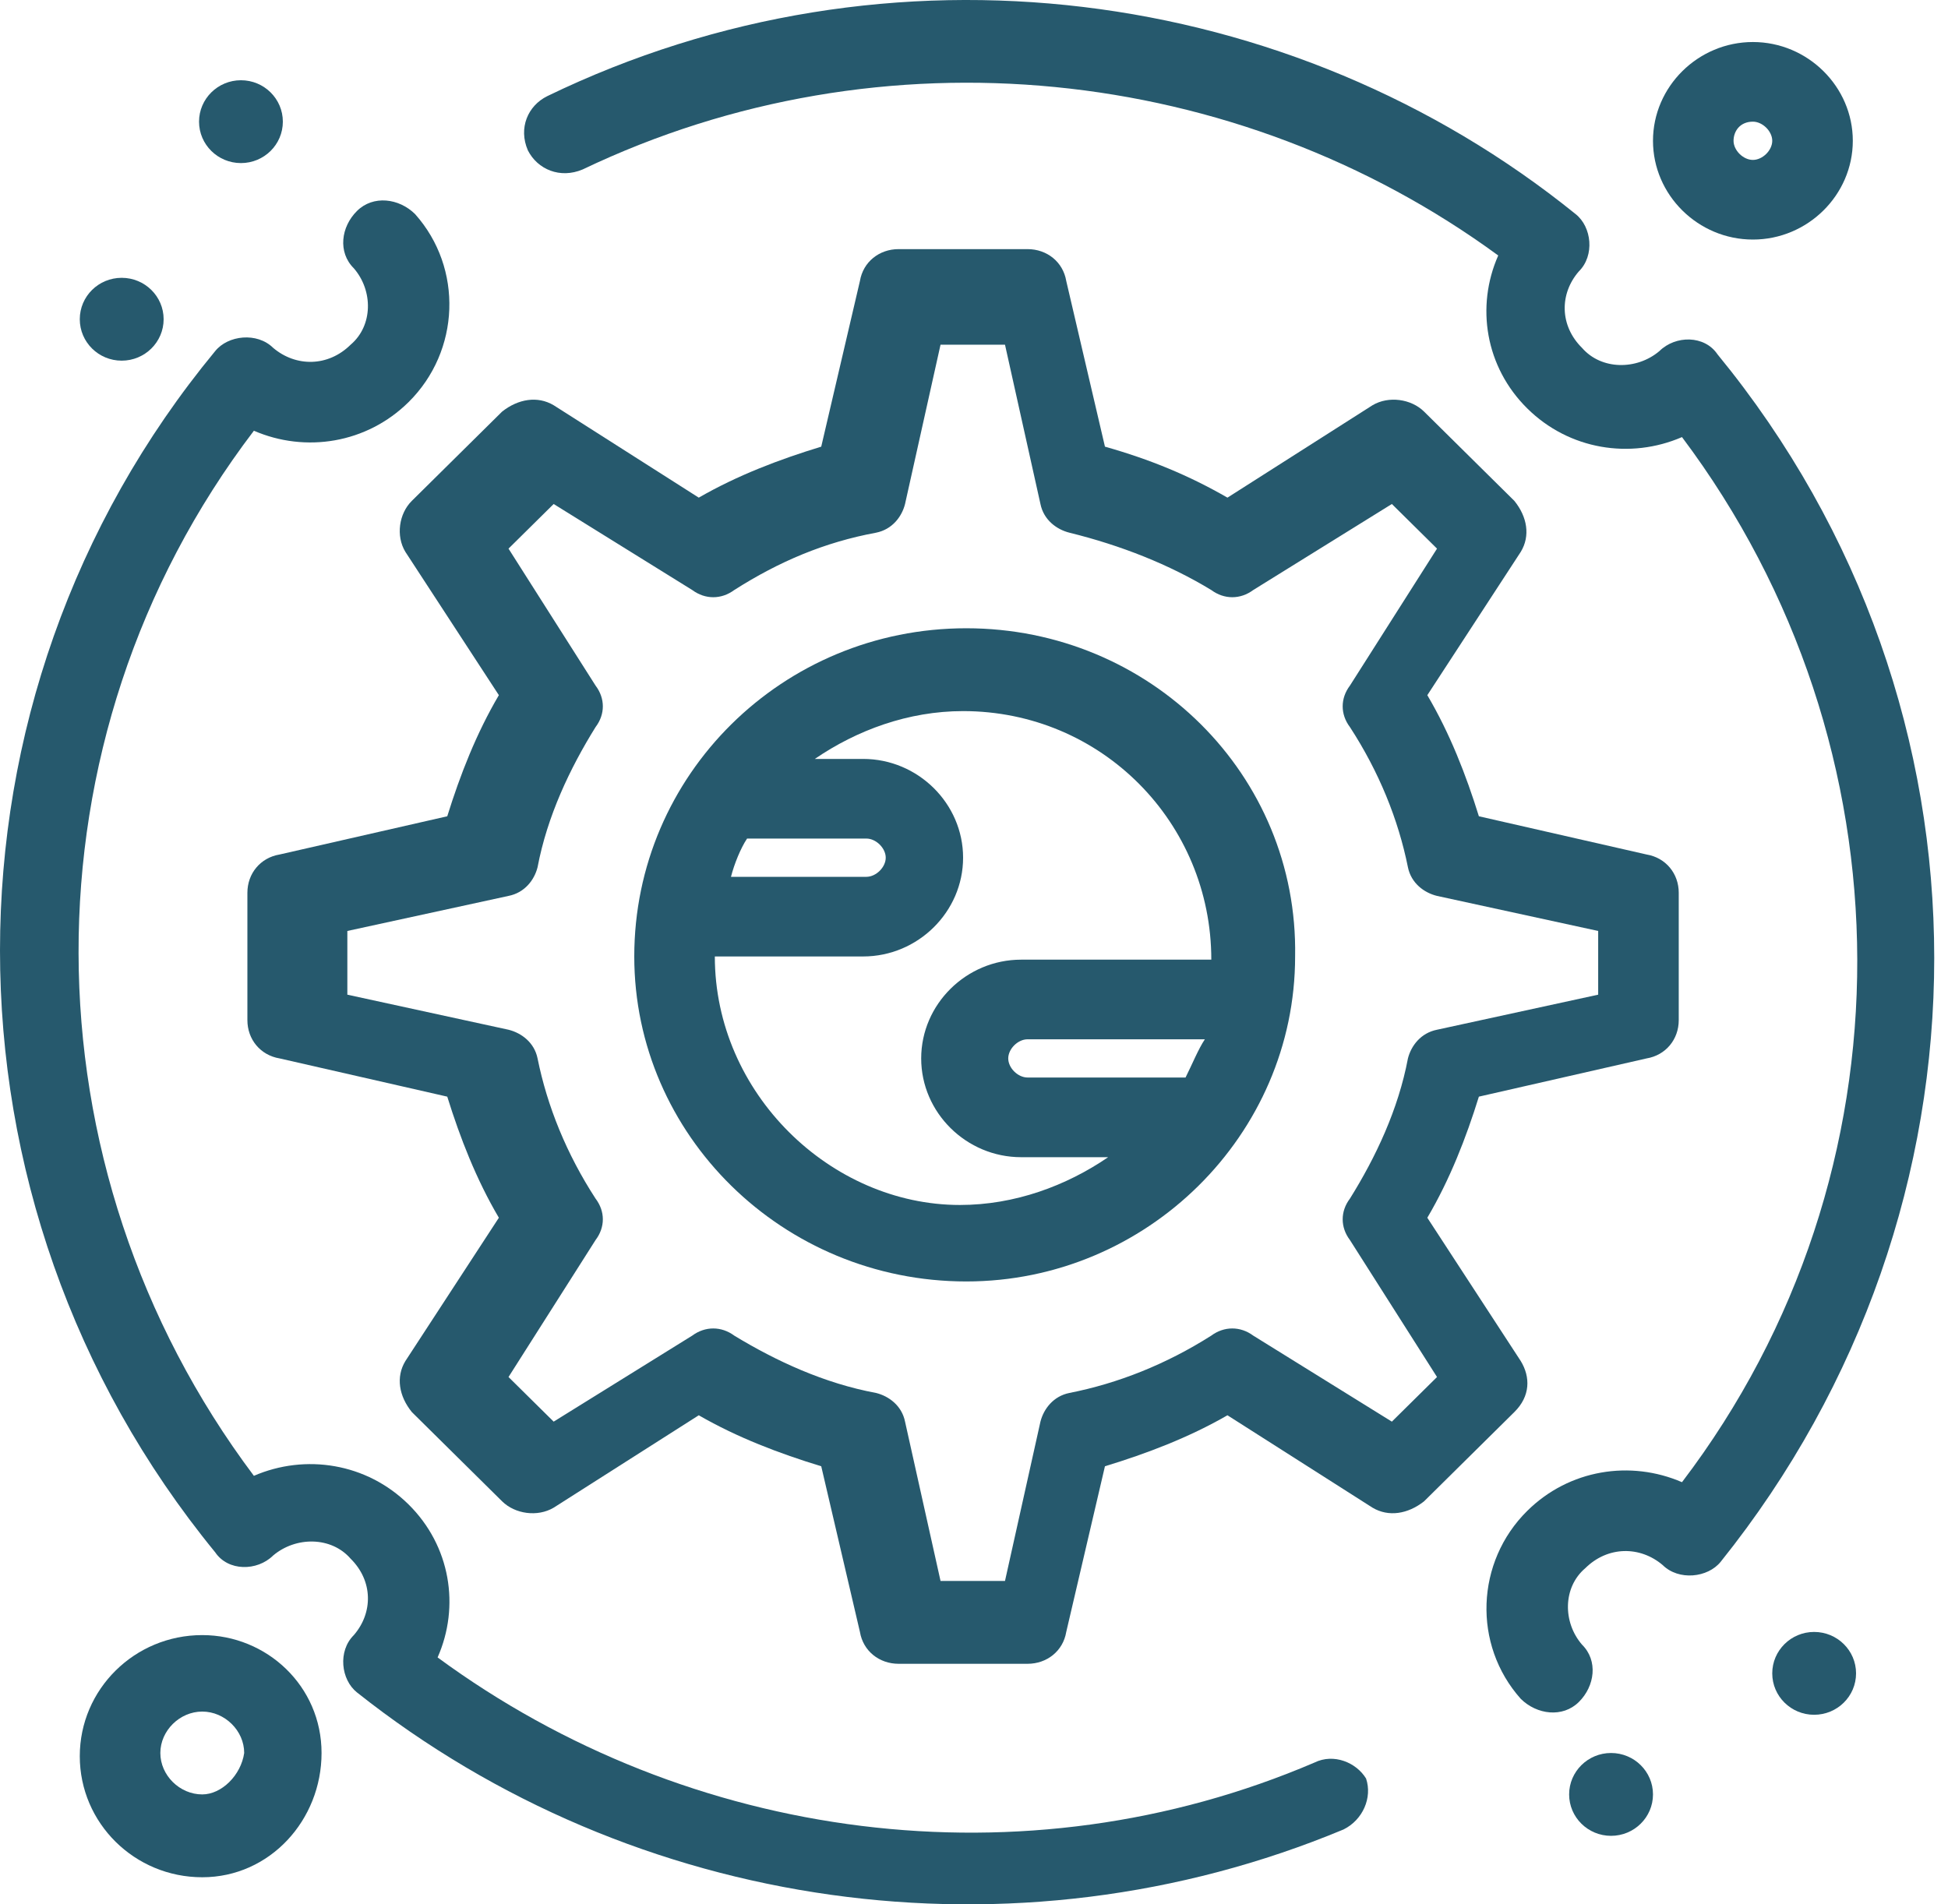 <svg width="45" height="44" viewBox="0 0 45 44" fill="none" xmlns="http://www.w3.org/2000/svg">
<path d="M30.365 40.724C23.663 43.596 15.918 42.565 10.109 38.295C10.63 37.117 10.407 35.718 9.439 34.761C8.471 33.804 7.056 33.584 5.865 34.099C0.502 26.958 0.428 17.093 5.865 9.952C7.056 10.468 8.471 10.247 9.439 9.29C10.63 8.112 10.705 6.198 9.588 4.946C9.216 4.578 8.62 4.505 8.248 4.873C7.875 5.241 7.801 5.83 8.173 6.198C8.62 6.713 8.62 7.523 8.099 7.965C7.578 8.48 6.833 8.48 6.311 8.038C5.939 7.67 5.268 7.744 4.971 8.112C-1.657 16.136 -1.657 27.768 4.971 35.866C5.268 36.307 5.939 36.307 6.311 35.939C6.833 35.498 7.652 35.498 8.099 36.013C8.62 36.528 8.62 37.264 8.173 37.78C7.801 38.148 7.875 38.81 8.248 39.105C14.652 44.184 23.44 45.436 31.036 42.27C31.482 42.05 31.706 41.534 31.557 41.093C31.333 40.724 30.812 40.504 30.365 40.724Z" fill="#26596d"/>
<path d="M39.674 8.185C39.376 7.743 38.706 7.743 38.333 8.112C37.812 8.553 36.994 8.553 36.546 8.038C36.025 7.523 36.025 6.786 36.472 6.271C36.844 5.903 36.77 5.24 36.397 4.946C29.844 -0.354 20.535 -1.606 12.641 2.222C12.194 2.443 11.971 2.958 12.194 3.474C12.418 3.915 12.939 4.136 13.46 3.915C20.386 0.603 28.578 1.486 34.61 5.903C34.089 7.081 34.312 8.48 35.281 9.437C36.249 10.394 37.663 10.615 38.855 10.099C44.216 17.24 44.291 27.105 38.855 34.246C37.663 33.73 36.249 33.951 35.281 34.908C34.089 36.086 34.014 38 35.131 39.252C35.504 39.62 36.1 39.693 36.472 39.325C36.844 38.957 36.919 38.368 36.546 38C36.1 37.485 36.1 36.675 36.621 36.233C37.142 35.718 37.887 35.718 38.408 36.16C38.78 36.528 39.451 36.454 39.748 36.086C46.302 27.915 46.376 16.357 39.674 8.185Z" fill="#26596d"/>
<path d="M41.907 37.706C42.443 37.706 42.876 38.135 42.876 38.663C42.876 39.192 42.443 39.62 41.907 39.62C41.374 39.62 40.94 39.192 40.94 38.663C40.94 38.135 41.374 37.706 41.907 37.706Z" fill="#26596d"/>
<path d="M2.811 6.419C3.346 6.419 3.78 6.847 3.78 7.376C3.78 7.904 3.346 8.333 2.811 8.333C2.276 8.333 1.843 7.904 1.843 7.376C1.843 6.847 2.276 6.419 2.811 6.419Z" fill="#26596d"/>
<path d="M5.566 1.854C6.101 1.854 6.534 2.283 6.534 2.811C6.534 3.34 6.101 3.768 5.566 3.768C5.032 3.768 4.598 3.34 4.598 2.811C4.598 2.283 5.032 1.854 5.566 1.854Z" fill="#26596d"/>
<path d="M37.216 40.503C37.751 40.503 38.185 40.932 38.185 41.46C38.185 41.989 37.751 42.417 37.216 42.417C36.682 42.417 36.248 41.989 36.248 41.46C36.248 40.932 36.682 40.503 37.216 40.503Z" fill="#26596d"/>
<path d="M4.672 41.46C4.151 41.46 3.704 41.019 3.704 40.503C3.704 39.988 4.151 39.546 4.672 39.546C5.194 39.546 5.641 39.988 5.641 40.503C5.566 41.019 5.119 41.46 4.672 41.46ZM4.672 37.779C3.109 37.779 1.843 39.031 1.843 40.577C1.843 42.123 3.109 43.374 4.672 43.374C6.237 43.374 7.428 42.049 7.428 40.503C7.428 38.957 6.162 37.779 4.672 37.779Z" fill="#26596d"/>
<path d="M40.493 2.811C40.716 2.811 40.94 3.032 40.94 3.253C40.94 3.474 40.716 3.695 40.493 3.695C40.269 3.695 40.046 3.474 40.046 3.253C40.046 3.032 40.195 2.811 40.493 2.811ZM40.493 5.535C41.759 5.535 42.801 4.505 42.801 3.253C42.801 2.002 41.759 0.971 40.493 0.971C39.227 0.971 38.185 2.002 38.185 3.253C38.185 4.505 39.227 5.535 40.493 5.535Z" fill="#26596d"/>
<path d="M32.153 32.847L28.95 30.859C28.653 30.639 28.28 30.639 27.982 30.859C26.939 31.522 25.823 31.964 24.705 32.184C24.333 32.258 24.11 32.553 24.035 32.847L23.216 36.528H21.727L20.907 32.847C20.833 32.479 20.535 32.258 20.237 32.184C19.046 31.964 17.929 31.448 16.961 30.859C16.663 30.639 16.29 30.639 15.992 30.859L12.79 32.847L11.747 31.816L13.758 28.651C13.982 28.356 13.982 27.988 13.758 27.694C13.088 26.663 12.641 25.559 12.418 24.455C12.344 24.087 12.045 23.866 11.747 23.792L8.024 22.982V21.51L11.747 20.7C12.12 20.627 12.344 20.332 12.418 20.038C12.641 18.86 13.163 17.756 13.758 16.799C13.982 16.504 13.982 16.136 13.758 15.841L11.747 12.676L12.79 11.645L15.992 13.633C16.29 13.854 16.663 13.854 16.961 13.633C18.003 12.97 19.046 12.529 20.237 12.308C20.609 12.234 20.833 11.94 20.907 11.645L21.727 7.964H23.216L24.035 11.645C24.11 12.013 24.408 12.234 24.705 12.308C25.896 12.602 27.014 13.044 27.982 13.633C28.28 13.854 28.653 13.854 28.95 13.633L32.153 11.645L33.196 12.676L31.184 15.841C30.961 16.136 30.961 16.504 31.184 16.799C31.854 17.829 32.302 18.933 32.524 20.038C32.599 20.406 32.897 20.627 33.196 20.7L36.919 21.51V22.982L33.196 23.792C32.823 23.866 32.599 24.16 32.524 24.455C32.302 25.633 31.781 26.737 31.184 27.694C30.961 27.988 30.961 28.356 31.184 28.651L33.196 31.816L32.153 32.847ZM35.131 31.448L32.972 28.136C33.493 27.252 33.866 26.295 34.163 25.338L38.036 24.455C38.482 24.381 38.78 24.013 38.78 23.571V20.627C38.78 20.185 38.482 19.817 38.036 19.743L34.163 18.86C33.866 17.903 33.493 16.946 32.972 16.062L35.131 12.75C35.355 12.382 35.281 11.94 34.982 11.572L32.897 9.51C32.599 9.216 32.078 9.142 31.706 9.363L28.355 11.498C27.461 10.983 26.567 10.615 25.525 10.32L24.631 6.492C24.557 6.05 24.184 5.756 23.737 5.756H20.758C20.312 5.756 19.939 6.05 19.865 6.492L18.971 10.32C18.003 10.615 17.035 10.983 16.142 11.498L12.79 9.363C12.418 9.142 11.971 9.216 11.599 9.51L9.514 11.572C9.216 11.866 9.141 12.382 9.364 12.75L11.524 16.062C11.003 16.946 10.63 17.903 10.332 18.86L6.46 19.743C6.013 19.817 5.715 20.185 5.715 20.627V23.571C5.715 24.013 6.013 24.381 6.46 24.455L10.332 25.338C10.63 26.295 11.003 27.252 11.524 28.136L9.364 31.448C9.141 31.816 9.216 32.258 9.514 32.626L11.599 34.688C11.897 34.982 12.418 35.056 12.79 34.835L16.142 32.7C17.035 33.215 18.003 33.583 18.971 33.878L19.865 37.706C19.939 38.148 20.312 38.442 20.758 38.442H23.737C24.184 38.442 24.557 38.148 24.631 37.706L25.525 33.878C26.493 33.583 27.461 33.215 28.355 32.7L31.706 34.835C32.078 35.056 32.524 34.982 32.897 34.688L34.982 32.626C35.355 32.258 35.355 31.816 35.131 31.448Z" fill="#26596d"/>
<path d="M27.387 24.896H23.737C23.514 24.896 23.291 24.676 23.291 24.455C23.291 24.234 23.514 24.013 23.737 24.013H27.833C27.684 24.234 27.535 24.602 27.387 24.896ZM16.513 22.099H19.939C21.205 22.099 22.248 21.068 22.248 19.817C22.248 18.565 21.205 17.535 19.939 17.535H18.823C19.791 16.872 20.982 16.43 22.248 16.43C25.45 16.43 27.982 19.007 27.982 22.173H23.589C22.322 22.173 21.28 23.203 21.28 24.455C21.28 25.706 22.322 26.737 23.589 26.737H25.599C24.631 27.399 23.44 27.841 22.174 27.841C19.194 27.841 16.513 25.265 16.513 22.099ZM17.258 19.375H20.014C20.237 19.375 20.461 19.596 20.461 19.817C20.461 20.038 20.237 20.259 20.014 20.259H16.886C16.961 19.964 17.11 19.596 17.258 19.375ZM22.322 14.516C18.078 14.516 14.652 17.903 14.652 22.099C14.652 26.221 18.078 29.608 22.322 29.608C26.493 29.608 29.918 26.221 29.918 22.099C29.993 17.903 26.567 14.516 22.322 14.516Z" fill="#26596d"/>
</svg>
